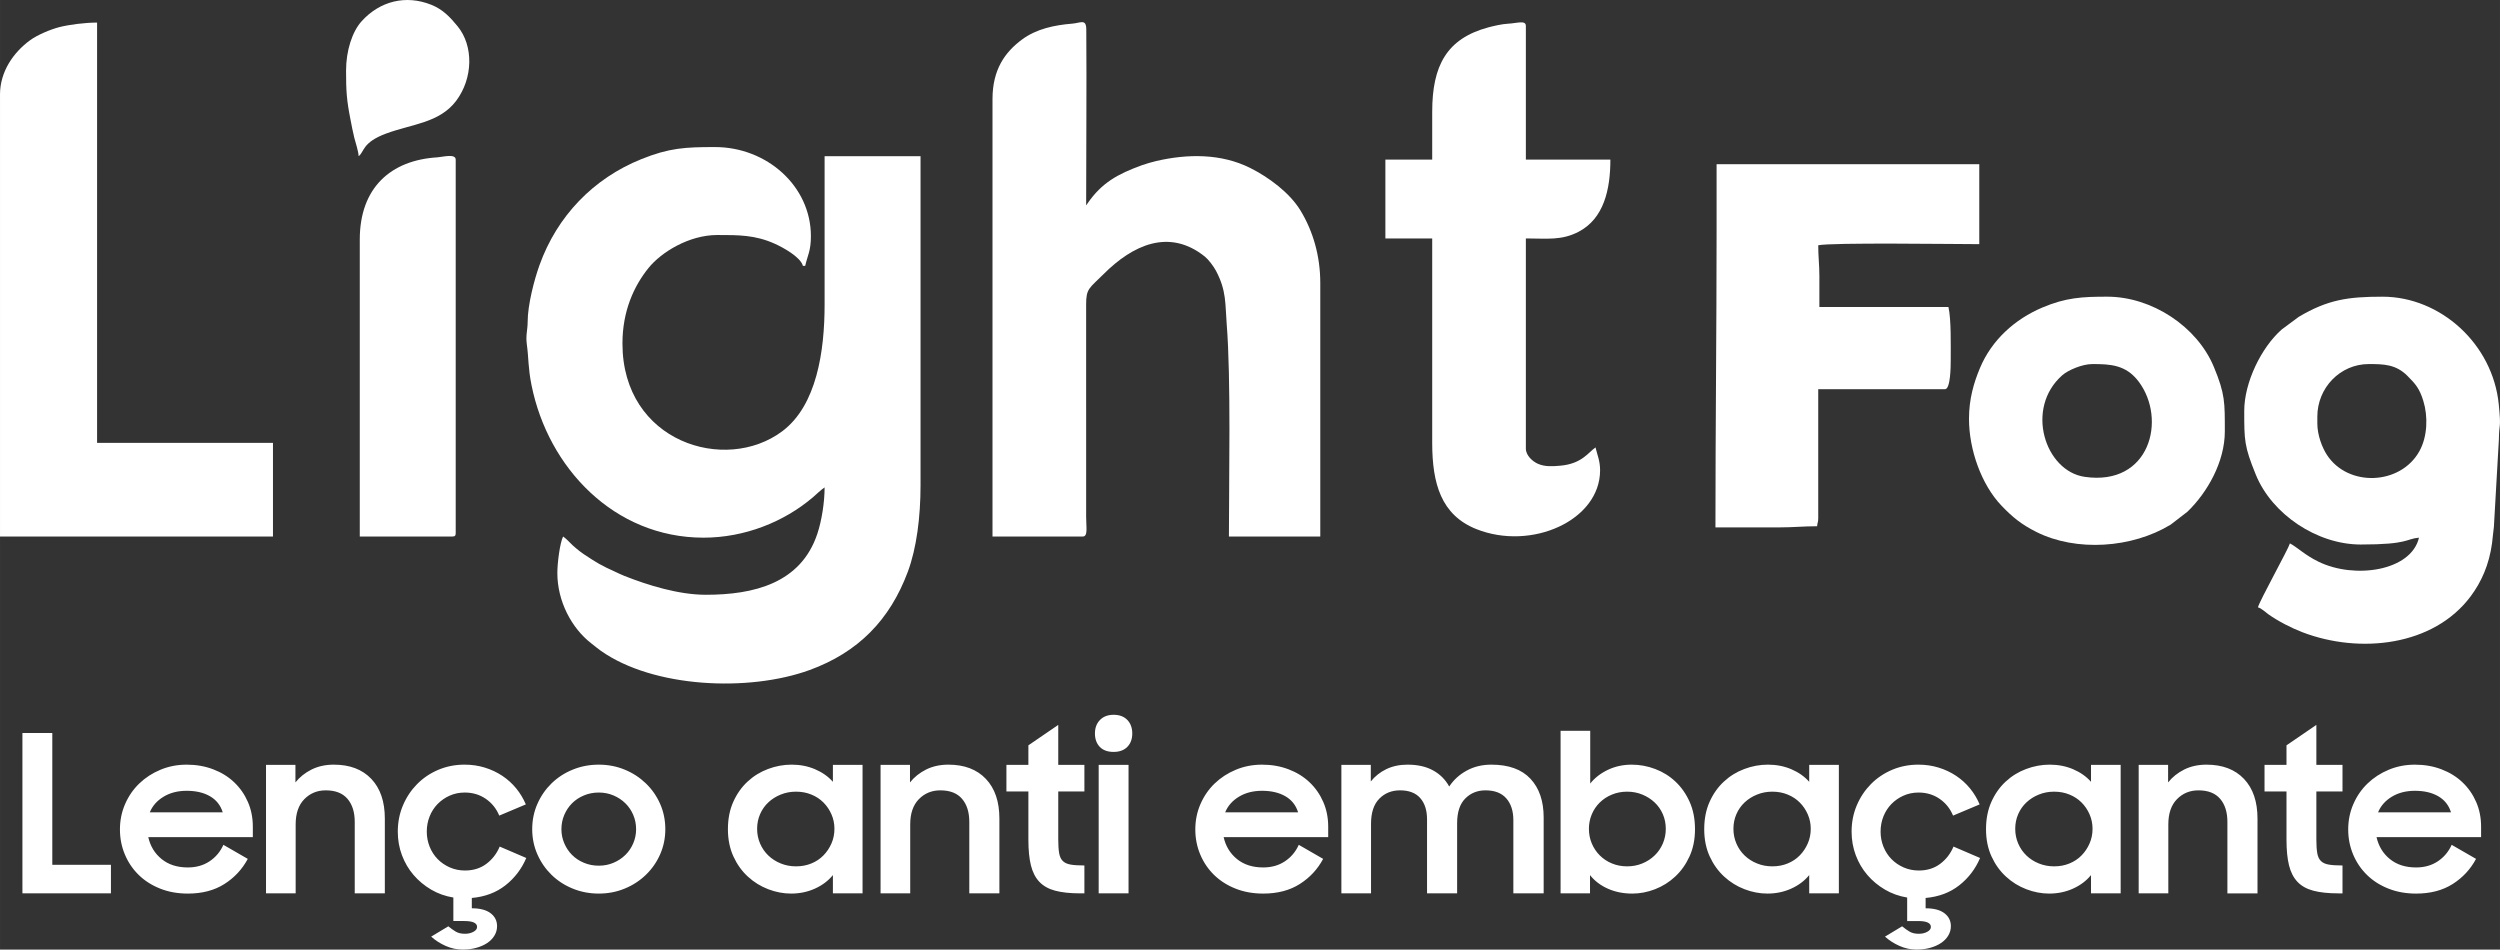 <?xml version="1.0" encoding="UTF-8"?>
<!DOCTYPE svg PUBLIC "-//W3C//DTD SVG 1.1//EN" "http://www.w3.org/Graphics/SVG/1.1/DTD/svg11.dtd">
<!-- Creator: CorelDRAW -->
<svg xmlns="http://www.w3.org/2000/svg" xml:space="preserve" width="35.339mm" height="13.423mm" version="1.1" style="shape-rendering:geometricPrecision; text-rendering:geometricPrecision; image-rendering:optimizeQuality; fill-rule:evenodd; clip-rule:evenodd"
viewBox="0 0 3533.9 1342.31"
 xmlns:xlink="http://www.w3.org/1999/xlink"
 xmlns:xodm="http://www.corel.com/coreldraw/odm/2003">
 <rect x="0" y="0" width="3533.9" height="1342.31" fill="#333333" stroke="none"/>
 <defs>
  <style type="text/css">
   <![CDATA[
    .fil1 {fill:white}
    .fil0 {fill:white;fill-rule:nonzero}
   ]]>
  </style>
 </defs>
 <g id="Camada_x0020_1">
  <path class="fil0" d="M31.68 1036.18l42.23 0 0 186.29 82.89 0 0 40.36 -125.12 0 0 -226.65zm233.79 226.96c-14.28,0 -27.32,-2.33 -39.12,-7.04 -11.8,-4.65 -21.89,-11.12 -30.27,-19.3 -8.39,-8.17 -14.91,-17.8 -19.56,-28.87 -4.66,-11.08 -6.99,-22.88 -6.99,-35.45 0,-12.78 2.43,-24.73 7.3,-35.91 4.86,-11.18 11.54,-20.86 20.02,-29.03 8.49,-8.18 18.48,-14.7 29.96,-19.46 11.49,-4.81 23.86,-7.19 37.11,-7.19 13.45,0 25.92,2.17 37.41,6.57 11.49,4.35 21.37,10.45 29.65,18.32 8.28,7.86 14.75,17.13 19.4,27.79 4.66,10.66 6.99,22.3 6.99,34.93l0 14.85 -147.79 0c2.9,12.83 9.21,23.18 18.94,31.05 9.73,7.86 22.04,11.79 36.95,11.79 11.8,0 22.04,-2.89 30.74,-8.69 8.69,-5.8 15.21,-13.56 19.56,-23.29l34.46 19.87c-7.87,14.7 -18.89,26.55 -33.07,35.55 -14.18,9.01 -31.41,13.51 -51.69,13.51zm-1.55 -145.3c-12.63,0 -23.55,2.79 -32.76,8.38 -9.21,5.59 -15.68,12.94 -19.41,22.04l103.08 0c-3.1,-9.98 -9.1,-17.54 -18,-22.71 -8.9,-5.13 -19.87,-7.71 -32.91,-7.71zm112.08 -36.64l41.6 0 0 24.79c6.01,-7.56 13.61,-13.61 22.82,-18.22 9.21,-4.6 19.72,-6.88 31.52,-6.88 22.56,0 40.2,6.73 52.93,20.13 12.73,13.4 19.1,32.08 19.1,56.04l0 105.77 -42.54 0 0 -101.01c0,-13.76 -3.41,-24.63 -10.24,-32.6 -6.83,-8.02 -17.08,-12.01 -30.74,-12.01 -12.01,0 -22.1,4.14 -30.27,12.42 -8.18,8.34 -12.27,20.24 -12.27,35.81l0 97.39 -41.91 0 0 -181.63zm278.19 261.11c-8.28,0 -16.3,-1.7 -24.06,-5.12 -7.76,-3.42 -14.64,-7.81 -20.65,-13.2l24.22 -14.59c3.52,2.9 6.99,5.38 10.4,7.45 3.42,2.07 7.81,3.11 13.2,3.11 4.55,0 8.53,-0.93 11.95,-2.8 3.42,-1.86 5.12,-4.14 5.12,-6.83 0,-5.59 -6,-8.38 -18,-8.38l-15.53 0 0 -33.22c-11.38,-1.86 -21.84,-5.59 -31.36,-11.18 -9.52,-5.59 -17.8,-12.47 -24.84,-20.65 -7.03,-8.17 -12.52,-17.49 -16.45,-27.94 -3.93,-10.45 -5.9,-21.58 -5.9,-33.37 0,-13.25 2.43,-25.62 7.3,-37.11 4.86,-11.48 11.54,-21.52 20.02,-30.11 8.49,-8.59 18.48,-15.32 29.96,-20.18 11.49,-4.87 23.86,-7.3 37.11,-7.3 10.14,0 19.71,1.4 28.71,4.19 9.01,2.79 17.24,6.68 24.69,11.64 7.45,4.97 13.97,10.87 19.56,17.7 5.59,6.83 10.14,14.39 13.66,22.67l-37.57 15.83c-4.14,-9.94 -10.5,-17.85 -19.09,-23.75 -8.59,-5.9 -18.48,-8.85 -29.65,-8.85 -7.66,0 -14.75,1.45 -21.27,4.35 -6.52,2.89 -12.21,6.83 -17.08,11.79 -4.86,4.97 -8.64,10.82 -11.33,17.55 -2.69,6.72 -4.04,13.92 -4.04,21.58 0,7.45 1.35,14.54 4.04,21.26 2.69,6.73 6.47,12.58 11.33,17.55 4.87,4.96 10.61,8.9 17.23,11.79 6.63,2.9 13.77,4.35 21.43,4.35 11.79,0 21.89,-3.16 30.27,-9.47 8.38,-6.31 14.64,-14.44 18.78,-24.37l37.57 16.14c-6.62,15.53 -16.46,28.41 -29.5,38.66 -13.04,10.24 -28.87,16.19 -47.5,17.85l0 14.59c11.59,0 20.44,2.33 26.55,6.94 6.1,4.65 9.16,10.76 9.16,18.37 0,4.76 -1.25,9.16 -3.73,13.3 -2.48,4.14 -5.9,7.6 -10.25,10.5 -4.34,2.9 -9.46,5.12 -15.36,6.78 -5.9,1.65 -12.27,2.48 -19.1,2.48zm192.19 -79.17c-13.05,0 -25.31,-2.33 -36.8,-7.04 -11.48,-4.65 -21.47,-11.17 -29.96,-19.45 -8.48,-8.28 -15.16,-17.96 -20.02,-29.03 -4.87,-11.08 -7.3,-22.88 -7.3,-35.45 0,-12.78 2.43,-24.68 7.3,-35.76 4.86,-11.07 11.54,-20.75 20.02,-29.03 8.49,-8.28 18.48,-14.8 29.96,-19.45 11.49,-4.71 23.75,-7.04 36.8,-7.04 13.04,0 25.25,2.33 36.63,7.04 11.39,4.65 21.37,11.17 29.96,19.45 8.59,8.28 15.32,17.96 20.18,29.03 4.87,11.08 7.3,22.98 7.3,35.76 0,12.57 -2.43,24.37 -7.3,35.45 -4.86,11.07 -11.59,20.75 -20.18,29.03 -8.59,8.28 -18.57,14.8 -29.96,19.45 -11.38,4.71 -23.59,7.04 -36.63,7.04zm0 -39.43c7.45,0 14.38,-1.35 20.8,-4.09 6.41,-2.69 12,-6.42 16.76,-11.07 4.76,-4.66 8.49,-10.14 11.18,-16.46 2.69,-6.31 4.04,-12.93 4.04,-19.92 0,-7.19 -1.35,-13.92 -4.04,-20.23 -2.69,-6.32 -6.42,-11.8 -11.18,-16.46 -4.76,-4.66 -10.35,-8.38 -16.76,-11.07 -6.42,-2.74 -13.35,-4.09 -20.8,-4.09 -7.46,0 -14.44,1.35 -20.96,4.09 -6.52,2.69 -12.11,6.41 -16.77,11.07 -4.66,4.66 -8.33,10.14 -11.02,16.46 -2.69,6.31 -4.04,13.04 -4.04,20.23 0,6.99 1.35,13.61 4.04,19.92 2.69,6.32 6.36,11.8 11.02,16.46 4.66,4.65 10.25,8.38 16.77,11.07 6.52,2.74 13.5,4.09 20.96,4.09zm271.98 39.43c-10.97,0 -21.79,-2.07 -32.45,-6.16 -10.66,-4.09 -20.23,-9.98 -28.72,-17.8 -8.48,-7.76 -15.31,-17.28 -20.49,-28.56 -5.17,-11.28 -7.76,-24.12 -7.76,-38.45 0,-14.59 2.54,-27.48 7.61,-38.76 5.07,-11.28 11.79,-20.8 20.18,-28.56 8.38,-7.82 18.01,-13.72 28.87,-17.8 10.87,-4.09 21.99,-6.16 33.38,-6.16 12,0 23.08,2.17 33.22,6.52 10.14,4.35 18.53,10.24 25.15,17.75l0 -23.96 41.91 0 0 181.63 -41.91 0 0 -25.82c-6.62,8.12 -15.11,14.49 -25.46,19.14 -10.35,4.66 -21.53,6.99 -33.53,6.99zm6.83 -38.5c7.86,0 15.11,-1.34 21.73,-4.09 6.63,-2.69 12.32,-6.52 17.08,-11.38 4.76,-4.87 8.54,-10.51 11.33,-16.92 2.8,-6.42 4.19,-13.3 4.19,-20.7 0,-7.19 -1.39,-13.97 -4.19,-20.39 -2.79,-6.42 -6.57,-12 -11.33,-16.77 -4.76,-4.76 -10.45,-8.53 -17.08,-11.22 -6.62,-2.75 -13.87,-4.09 -21.73,-4.09 -7.66,0 -14.85,1.34 -21.58,4.09 -6.73,2.69 -12.57,6.41 -17.54,11.07 -4.97,4.66 -8.85,10.19 -11.65,16.61 -2.79,6.42 -4.19,13.35 -4.19,20.7 0,7.4 1.4,14.33 4.19,20.85 2.8,6.52 6.68,12.16 11.65,16.92 4.97,4.76 10.81,8.54 17.54,11.23 6.73,2.75 13.92,4.09 21.58,4.09zm119.53 -143.44l41.6 0 0 24.79c6.01,-7.56 13.61,-13.61 22.82,-18.22 9.21,-4.6 19.72,-6.88 31.52,-6.88 22.56,0 40.2,6.73 52.93,20.13 12.73,13.4 19.1,32.08 19.1,56.04l0 105.77 -42.54 0 0 -101.01c0,-13.76 -3.41,-24.63 -10.24,-32.6 -6.83,-8.02 -17.08,-12.01 -30.74,-12.01 -12.01,0 -22.1,4.14 -30.27,12.42 -8.18,8.34 -12.27,20.24 -12.27,35.81l0 97.39 -41.91 0 0 -181.63zm177.91 0l31.05 0 0 -27.63 42.22 -28.88 0 56.51 36.95 0 0 37.57 -36.95 0 0 67.99c0,7.87 0.42,14.23 1.24,19.1 0.83,4.86 2.54,8.59 5.13,11.17 2.58,2.59 6.31,4.3 11.17,5.13 4.87,0.83 11.34,1.24 19.41,1.24l0 39.43 -5.9 0c-14.08,0 -25.82,-1.24 -35.24,-3.73 -9.42,-2.48 -16.92,-6.67 -22.51,-12.57 -5.59,-5.9 -9.57,-13.66 -11.95,-23.29 -2.38,-9.62 -3.57,-21.68 -3.57,-36.17l0 -68.3 -31.05 0 0 -37.57zm130.4 0l42.22 0 0 181.63 -42.22 0 0 -181.63zm-5.28 -44.4c0,-7.86 2.38,-14.23 7.14,-19.09 4.76,-4.87 11.18,-7.3 19.25,-7.3 8.28,0 14.75,2.43 19.41,7.3 4.65,4.86 6.98,11.23 6.98,19.09 0,7.87 -2.33,14.18 -6.98,18.94 -4.66,4.76 -11.13,7.14 -19.41,7.14 -8.49,0 -15.01,-2.38 -19.56,-7.14 -4.55,-4.76 -6.83,-11.07 -6.83,-18.94zm237.83 226.34c-14.28,0 -27.32,-2.33 -39.12,-7.04 -11.8,-4.65 -21.89,-11.12 -30.27,-19.3 -8.39,-8.17 -14.91,-17.8 -19.56,-28.87 -4.66,-11.08 -6.99,-22.88 -6.99,-35.45 0,-12.78 2.43,-24.73 7.3,-35.91 4.86,-11.18 11.54,-20.86 20.02,-29.03 8.49,-8.18 18.48,-14.7 29.96,-19.46 11.49,-4.81 23.86,-7.19 37.11,-7.19 13.45,0 25.92,2.17 37.41,6.57 11.49,4.35 21.37,10.45 29.65,18.32 8.28,7.86 14.75,17.13 19.4,27.79 4.66,10.66 6.99,22.3 6.99,34.93l0 14.85 -147.79 0c2.9,12.83 9.21,23.18 18.94,31.05 9.73,7.86 22.04,11.79 36.95,11.79 11.8,0 22.04,-2.89 30.74,-8.69 8.69,-5.8 15.21,-13.56 19.56,-23.29l34.46 19.87c-7.87,14.7 -18.89,26.55 -33.07,35.55 -14.18,9.01 -31.41,13.51 -51.69,13.51zm-1.55 -145.3c-12.63,0 -23.55,2.79 -32.76,8.38 -9.21,5.59 -15.68,12.94 -19.41,22.04l103.08 0c-3.1,-9.98 -9.1,-17.54 -18,-22.71 -8.9,-5.13 -19.87,-7.71 -32.91,-7.71zm112.08 -36.64l41.6 0 0 23.44c5.8,-7.3 13.09,-13.09 21.89,-17.39 8.8,-4.24 18.79,-6.36 29.96,-6.36 14.29,0 26.34,2.69 36.17,8.12 9.84,5.38 17.44,12.99 22.82,22.77 6.21,-9.36 14.44,-16.87 24.69,-22.46 10.24,-5.64 21.89,-8.43 34.93,-8.43 24.42,0 42.84,6.67 55.26,19.97 12.42,13.3 18.63,31.52 18.63,54.7l0 107.27 -42.85 0 0 -103.44c0,-12.94 -3.31,-23.24 -9.93,-30.79 -6.62,-7.61 -16.46,-11.39 -29.5,-11.39 -11.38,0 -20.9,3.83 -28.56,11.54 -7.66,7.66 -11.49,19.31 -11.49,34.88l0 99.2 -42.53 0 0 -104.68c0,-12.73 -3.21,-22.72 -9.63,-30.02 -6.42,-7.29 -15.94,-10.92 -28.56,-10.92 -11.8,0 -21.58,3.94 -29.34,11.85 -7.77,7.87 -11.65,19.72 -11.65,35.5l0 98.27 -41.91 0 0 -181.63zm411.08 181.94c-12.42,0 -23.81,-2.28 -34.16,-6.83 -10.35,-4.55 -18.83,-10.97 -25.46,-19.3l0 25.82 -41.6 0 0 -229.76 41.91 0 0 74.52c6.42,-8.07 14.75,-14.54 25,-19.4 10.24,-4.87 21.47,-7.3 33.68,-7.3 11.39,0 22.46,2.07 33.23,6.16 10.76,4.08 20.28,9.98 28.56,17.8 8.28,7.76 14.95,17.28 20.03,28.56 5.07,11.28 7.6,24.17 7.6,38.76 0,14.33 -2.58,27.17 -7.76,38.45 -5.17,11.28 -11.95,20.8 -20.34,28.56 -8.38,7.82 -17.85,13.71 -28.4,17.8 -10.56,4.09 -21.32,6.16 -32.29,6.16zm-7.15 -38.5c7.66,0 14.8,-1.34 21.43,-4.09 6.62,-2.69 12.42,-6.47 17.38,-11.23 4.97,-4.76 8.85,-10.4 11.65,-16.92 2.79,-6.52 4.19,-13.45 4.19,-20.85 0,-7.35 -1.4,-14.28 -4.19,-20.7 -2.8,-6.42 -6.68,-11.95 -11.65,-16.61 -4.96,-4.66 -10.76,-8.38 -17.38,-11.07 -6.63,-2.75 -13.77,-4.09 -21.43,-4.09 -7.65,0 -14.8,1.34 -21.42,4.09 -6.62,2.69 -12.37,6.46 -17.23,11.22 -4.86,4.77 -8.64,10.35 -11.33,16.77 -2.69,6.42 -4.04,13.2 -4.04,20.39 0,7.4 1.35,14.28 4.04,20.7 2.69,6.41 6.47,12.05 11.33,16.92 4.86,4.86 10.61,8.69 17.23,11.38 6.62,2.75 13.77,4.09 21.42,4.09zm198.4 38.5c-10.97,0 -21.79,-2.07 -32.45,-6.16 -10.66,-4.09 -20.23,-9.98 -28.72,-17.8 -8.48,-7.76 -15.31,-17.28 -20.49,-28.56 -5.17,-11.28 -7.76,-24.12 -7.76,-38.45 0,-14.59 2.54,-27.48 7.61,-38.76 5.07,-11.28 11.79,-20.8 20.18,-28.56 8.38,-7.82 18.01,-13.72 28.87,-17.8 10.87,-4.09 21.99,-6.16 33.38,-6.16 12,0 23.08,2.17 33.22,6.52 10.14,4.35 18.53,10.24 25.15,17.75l0 -23.96 41.91 0 0 181.63 -41.91 0 0 -25.82c-6.62,8.12 -15.11,14.49 -25.46,19.14 -10.35,4.66 -21.53,6.99 -33.53,6.99zm6.83 -38.5c7.86,0 15.11,-1.34 21.73,-4.09 6.63,-2.69 12.32,-6.52 17.08,-11.38 4.76,-4.87 8.54,-10.51 11.33,-16.92 2.8,-6.42 4.19,-13.3 4.19,-20.7 0,-7.19 -1.39,-13.97 -4.19,-20.39 -2.79,-6.42 -6.57,-12 -11.33,-16.77 -4.76,-4.76 -10.45,-8.53 -17.08,-11.22 -6.62,-2.75 -13.87,-4.09 -21.73,-4.09 -7.66,0 -14.85,1.34 -21.58,4.09 -6.73,2.69 -12.57,6.41 -17.54,11.07 -4.97,4.66 -8.85,10.19 -11.65,16.61 -2.79,6.42 -4.19,13.35 -4.19,20.7 0,7.4 1.4,14.33 4.19,20.85 2.8,6.52 6.68,12.16 11.65,16.92 4.97,4.76 10.81,8.54 17.54,11.23 6.73,2.75 13.92,4.09 21.58,4.09zm203.98 117.67c-8.28,0 -16.3,-1.7 -24.06,-5.12 -7.76,-3.42 -14.64,-7.81 -20.65,-13.2l24.22 -14.59c3.52,2.9 6.99,5.38 10.4,7.45 3.42,2.07 7.81,3.11 13.2,3.11 4.55,0 8.53,-0.93 11.95,-2.8 3.42,-1.86 5.12,-4.14 5.12,-6.83 0,-5.59 -6,-8.38 -18,-8.38l-15.53 0 0 -33.22c-11.38,-1.86 -21.84,-5.59 -31.36,-11.18 -9.52,-5.59 -17.8,-12.47 -24.84,-20.65 -7.03,-8.17 -12.52,-17.49 -16.45,-27.94 -3.93,-10.45 -5.9,-21.58 -5.9,-33.37 0,-13.25 2.43,-25.62 7.3,-37.11 4.86,-11.48 11.54,-21.52 20.02,-30.11 8.49,-8.59 18.48,-15.32 29.96,-20.18 11.49,-4.87 23.86,-7.3 37.11,-7.3 10.14,0 19.71,1.4 28.71,4.19 9.01,2.79 17.24,6.68 24.69,11.64 7.45,4.97 13.97,10.87 19.56,17.7 5.59,6.83 10.14,14.39 13.66,22.67l-37.57 15.83c-4.14,-9.94 -10.5,-17.85 -19.09,-23.75 -8.59,-5.9 -18.48,-8.85 -29.65,-8.85 -7.66,0 -14.75,1.45 -21.27,4.35 -6.52,2.89 -12.21,6.83 -17.08,11.79 -4.86,4.97 -8.64,10.82 -11.33,17.55 -2.69,6.72 -4.04,13.92 -4.04,21.58 0,7.45 1.35,14.54 4.04,21.26 2.69,6.73 6.47,12.58 11.33,17.55 4.87,4.96 10.61,8.9 17.23,11.79 6.63,2.9 13.77,4.35 21.43,4.35 11.79,0 21.89,-3.16 30.27,-9.47 8.38,-6.31 14.64,-14.44 18.78,-24.37l37.57 16.14c-6.62,15.53 -16.46,28.41 -29.5,38.66 -13.04,10.24 -28.87,16.19 -47.5,17.85l0 14.59c11.59,0 20.44,2.33 26.55,6.94 6.1,4.65 9.16,10.76 9.16,18.37 0,4.76 -1.25,9.16 -3.73,13.3 -2.48,4.14 -5.9,7.6 -10.25,10.5 -4.34,2.9 -9.46,5.12 -15.36,6.78 -5.9,1.65 -12.27,2.48 -19.1,2.48zm187.53 -79.17c-10.97,0 -21.79,-2.07 -32.45,-6.16 -10.66,-4.09 -20.23,-9.98 -28.72,-17.8 -8.48,-7.76 -15.31,-17.28 -20.49,-28.56 -5.17,-11.28 -7.76,-24.12 -7.76,-38.45 0,-14.59 2.54,-27.48 7.61,-38.76 5.07,-11.28 11.79,-20.8 20.18,-28.56 8.38,-7.82 18.01,-13.72 28.87,-17.8 10.87,-4.09 21.99,-6.16 33.38,-6.16 12,0 23.08,2.17 33.22,6.52 10.14,4.35 18.53,10.24 25.15,17.75l0 -23.96 41.91 0 0 181.63 -41.91 0 0 -25.82c-6.62,8.12 -15.11,14.49 -25.46,19.14 -10.35,4.66 -21.53,6.99 -33.53,6.99zm6.83 -38.5c7.86,0 15.11,-1.34 21.73,-4.09 6.63,-2.69 12.32,-6.52 17.08,-11.38 4.76,-4.87 8.54,-10.51 11.33,-16.92 2.8,-6.42 4.19,-13.3 4.19,-20.7 0,-7.19 -1.39,-13.97 -4.19,-20.39 -2.79,-6.42 -6.57,-12 -11.33,-16.77 -4.76,-4.76 -10.45,-8.53 -17.08,-11.22 -6.62,-2.75 -13.87,-4.09 -21.73,-4.09 -7.66,0 -14.85,1.34 -21.58,4.09 -6.73,2.69 -12.57,6.41 -17.54,11.07 -4.97,4.66 -8.85,10.19 -11.65,16.61 -2.79,6.42 -4.19,13.35 -4.19,20.7 0,7.4 1.4,14.33 4.19,20.85 2.8,6.52 6.68,12.16 11.65,16.92 4.97,4.76 10.81,8.54 17.54,11.23 6.73,2.75 13.92,4.09 21.58,4.09zm119.53 -143.44l41.6 0 0 24.79c6.01,-7.56 13.61,-13.61 22.82,-18.22 9.21,-4.6 19.72,-6.88 31.52,-6.88 22.56,0 40.2,6.73 52.93,20.13 12.73,13.4 19.1,32.08 19.1,56.04l0 105.77 -42.54 0 0 -101.01c0,-13.76 -3.41,-24.63 -10.24,-32.6 -6.83,-8.02 -17.08,-12.01 -30.74,-12.01 -12.01,0 -22.1,4.14 -30.27,12.42 -8.18,8.34 -12.27,20.24 -12.27,35.81l0 97.39 -41.91 0 0 -181.63zm177.91 0l31.05 0 0 -27.63 42.22 -28.88 0 56.51 36.95 0 0 37.57 -36.95 0 0 67.99c0,7.87 0.42,14.23 1.24,19.1 0.83,4.86 2.54,8.59 5.13,11.17 2.58,2.59 6.31,4.3 11.17,5.13 4.87,0.83 11.34,1.24 19.41,1.24l0 39.43 -5.9 0c-14.08,0 -25.82,-1.24 -35.24,-3.73 -9.42,-2.48 -16.92,-6.67 -22.51,-12.57 -5.59,-5.9 -9.57,-13.66 -11.95,-23.29 -2.38,-9.62 -3.57,-21.68 -3.57,-36.17l0 -68.3 -31.05 0 0 -37.57zm214.23 181.94c-14.28,0 -27.32,-2.33 -39.12,-7.04 -11.8,-4.65 -21.89,-11.12 -30.27,-19.3 -8.39,-8.17 -14.91,-17.8 -19.56,-28.87 -4.66,-11.08 -6.99,-22.88 -6.99,-35.45 0,-12.78 2.43,-24.73 7.3,-35.91 4.86,-11.18 11.54,-20.86 20.02,-29.03 8.49,-8.18 18.48,-14.7 29.96,-19.46 11.49,-4.81 23.86,-7.19 37.11,-7.19 13.45,0 25.92,2.17 37.41,6.57 11.49,4.35 21.37,10.45 29.65,18.32 8.28,7.86 14.75,17.13 19.4,27.79 4.66,10.66 6.99,22.3 6.99,34.93l0 14.85 -147.79 0c2.9,12.83 9.21,23.18 18.94,31.05 9.73,7.86 22.04,11.79 36.95,11.79 11.8,0 22.04,-2.89 30.74,-8.69 8.69,-5.8 15.21,-13.56 19.56,-23.29l34.46 19.87c-7.87,14.7 -18.89,26.55 -33.07,35.55 -14.18,9.01 -31.41,13.51 -51.69,13.51zm-1.55 -145.3c-12.63,0 -23.55,2.79 -32.76,8.38 -9.21,5.59 -15.68,12.94 -19.41,22.04l103.08 0c-3.1,-9.98 -9.1,-17.54 -18,-22.71 -8.9,-5.13 -19.87,-7.71 -32.91,-7.71z"/>
  <g id="_2815352527968">
   <path class="fil1" d="M994.49 760.03c57.8,0 113.49,-22.1 154.51,-56.99 5.54,-4.72 10.83,-10.17 16.62,-14.05 0,21.14 -4.07,46.92 -10.28,65.59 -23.29,69.95 -89.68,86.17 -157.62,86.17 -38.18,0 -81.43,-13.3 -115.33,-26.75 -5.52,-2.19 -7.75,-3.5 -12.24,-5.51 -20.67,-9.29 -26.71,-13.01 -45.52,-25.52 -4.64,-3.08 -5.74,-4.36 -10.05,-7.71 -7.31,-5.69 -12.16,-12.49 -18.66,-16.85 -4.55,9.47 -8.08,37.31 -8.08,51.66 0,39.87 20.18,77.79 47.73,99.19 5.03,3.9 8.79,7.16 13.63,10.59 74.15,52.51 209.25,58.63 295.26,27.27 68.58,-25 113.4,-70.73 138.79,-138.89 12.37,-33.2 17.99,-77.2 17.99,-122.47l0 -464.96 -135.62 0 0 209.88c0,65.56 -11.1,142.45 -59.94,178.99 -80.29,60.07 -225.81,15.37 -225.81,-124.1 0,-45.82 16.14,-81.16 36.88,-106.81 18.03,-22.31 57.23,-46.56 97.12,-46.56 30.06,0 53.47,-0.17 81.3,12.33 11.45,5.15 36.42,18.66 39.78,31.26l3.23 0c3.64,-15.64 8.07,-21.13 8.07,-41.98 0,-70.81 -62.37,-125.93 -135.61,-125.93 -42.14,0 -64.46,1.14 -104.03,17.05 -67.93,27.33 -119.06,80.46 -144,149.84 -7.54,20.99 -16.68,56.16 -16.74,80.12 -0.03,11.72 -2.96,18.94 -1.17,31.85 2.78,20.12 1.59,32.65 6.68,57.9 23.46,116.49 116.66,215.39 243.11,215.39z"/>
   <path class="fil1" d="M1402.95 140.08l0 618.33 127.54 0c7.7,0 4.84,-13.09 4.84,-27.44l-0.01 -300.3c-0.15,-23.07 4.56,-23.1 24.63,-43.18 40.94,-40.94 92.61,-65.41 143.33,-24.67 4.89,3.93 12.25,13.67 15.58,19.95 15.09,28.44 12.9,47.34 15.14,75.27 6.16,77.01 3.14,220.91 3.14,300.37l129.15 0 0 -358.41c0,-38.1 -10.18,-73.28 -28.11,-102.65 -15.28,-25.04 -44.87,-46.86 -70.89,-59.89 -41.13,-20.59 -88.6,-20.17 -133.07,-9.8 -5.41,1.27 -14.71,3.92 -20,5.84 -34.28,12.47 -56.81,24.84 -76.86,53.91 -1.89,2.74 -0.2,0.71 -2.03,2.81 0,-82.83 0.81,-166.05 0.19,-248.81 -0.12,-15.3 -8.24,-8.94 -19.68,-8.01 -25.54,2.07 -50.87,7.43 -71.18,22.47 -24.21,17.92 -41.71,42.59 -41.71,84.21z"/>
   <path class="fil1" d="M-0 758.41l385.85 0 0 -132.38 -248.63 0 0 -594.12c-17.02,0 -39.57,2.91 -53.31,6.42 -13.13,3.35 -31.38,11.26 -41.27,18.46 -23.95,17.42 -42.48,44.64 -42.64,76.4l0 625.22z"/>
   <path class="fil1" d="M2426.51 327.35c0,141.09 -1.62,277.08 -1.62,418.15l90.41 0c19.86,0 33.59,-1.62 53.28,-1.62 0.42,-5.05 1.61,-5.74 1.61,-11.3l0 -182.43 179.2 0c7.86,0 8.08,-32.64 8.08,-40.36 0,-20.42 0.83,-58.43 -3.23,-75.88l-182.43 0 0 -43.59c0,-16.74 -1.62,-27.08 -1.62,-43.59 17.79,-4.15 194.51,-1.62 227.64,-1.62l0 -113.01 -371.32 0 0 95.25z"/>
   <path class="fil1" d="M2024.51 157.84l0 67.8 -66.19 0 0 111.4 66.19 0 0 288.99c0,57.32 12.51,101.93 62.24,121.81 77.98,31.17 175.08,-12.14 175.08,-83.07 0,-13.44 -3.99,-21.72 -6.46,-32.29 -10.06,6.74 -19.11,23.21 -50.09,25.83 -10.76,0.92 -21.14,1.69 -31.2,-2.65 -7.57,-3.28 -17.19,-11.74 -17.19,-21.56l0 -297.06c29.93,0 50.27,3.21 74.53,-9.42 35.91,-18.71 44.94,-60.07 44.94,-101.98l-119.47 0 0 -188.89c0,-8.73 -12.03,-3.87 -25.79,-3.19 -7.74,0.39 -19.89,3.15 -27.18,5.11 -59.16,15.9 -79.41,54.39 -79.41,119.17z"/>
   <path class="fil1" d="M3275.7 598.58l0 -9.69c0,-40.56 32.2,-74.26 72.65,-74.26 20.9,0 38.18,0.25 54.53,16.51 11.81,11.77 17.28,18.17 22.62,35.49 6.85,22.22 5.94,50.59 -5.57,71.24 -26.74,48.02 -100.68,50.98 -130.62,5.23 -6.8,-10.39 -13.61,-28.1 -13.61,-44.52zm-103.32 -17.76c0,41.99 -0.02,49.85 16.37,90.19 22.67,55.81 86.37,98.7 148.3,98.7 68.53,0 63.42,-8.11 82.34,-9.68 -10.98,47.12 -90.92,58.98 -142.11,33.93 -19.62,-9.6 -29.77,-20.28 -40.32,-25.86 -2.08,7.79 -43.12,81.44 -45.21,90.41 5.05,1.34 10.43,6.77 14.54,9.68 13.93,9.89 32.58,19.5 48.64,25.62 80.78,30.83 185.04,19.58 237.59,-50.97 15.14,-20.33 25.93,-44.4 30.12,-74.81 1.03,-7.45 1.45,-15.16 2.63,-23.21l7.07 -123.7c0.21,-24.67 3.5,-12.79 -0.19,-49.73 -8.48,-84.89 -82.1,-152.01 -164.42,-152.01 -48.98,0 -77.28,4.2 -118.38,28.53l-24.09 17.89c-28.72,25.37 -52.88,74.71 -52.88,115.02z"/>
   <path class="fil1" d="M2957.66 514.63c25.04,0 47.5,0.8 65.55,24.86 39.97,53.28 15.87,148.05 -76.44,134.56 -56.13,-8.2 -84.73,-97.02 -31.51,-143.7 7.98,-7 27.92,-15.72 42.4,-15.72zm-174.36 77.49c0,43.18 17.33,92.98 46.38,123.14 15.67,16.26 27.92,26.18 48.86,36.7 56.55,28.39 135.41,22.85 189.85,-10.36l23.7 -18.27c28.14,-27.11 52.84,-70.48 52.84,-113.45 0,-40.92 0.52,-52.56 -15.44,-91.1 -23.86,-57.61 -88.01,-99.4 -150.84,-99.4 -35.59,0 -58.33,1.31 -91.35,15.21 -39.29,16.54 -72.03,46.18 -88.55,85.8 -8.59,20.59 -15.45,43.46 -15.45,71.73z"/>
   <path class="fil1" d="M508.55 338.65l0 419.76 130.76 0c3.73,0 4.85,-1.12 4.85,-4.84l0 -527.93c0,-8.94 -18.75,-3.65 -25.83,-3.23 -65.94,3.99 -109.78,42.92 -109.78,116.24z"/>
   <path class="fil1" d="M489.17 99.72c0,28.75 0.75,41.56 6.31,69.57 1.73,8.74 3.16,16.76 5.3,25.37 1.57,6.29 6,19.4 6.15,26.14 8.17,-5.98 4.64,-19.36 38.98,-32.06 36.67,-13.56 75.35,-14.89 98.97,-46.33 23.84,-31.75 24.73,-77.4 2.03,-105.17 -10.47,-12.81 -20.75,-23.9 -37.3,-30.51 -36.15,-14.44 -72.62,-5.1 -98.29,23.11 -13.56,14.92 -22.15,41.93 -22.15,69.88z"/>
  </g>
 </g>
</svg>
